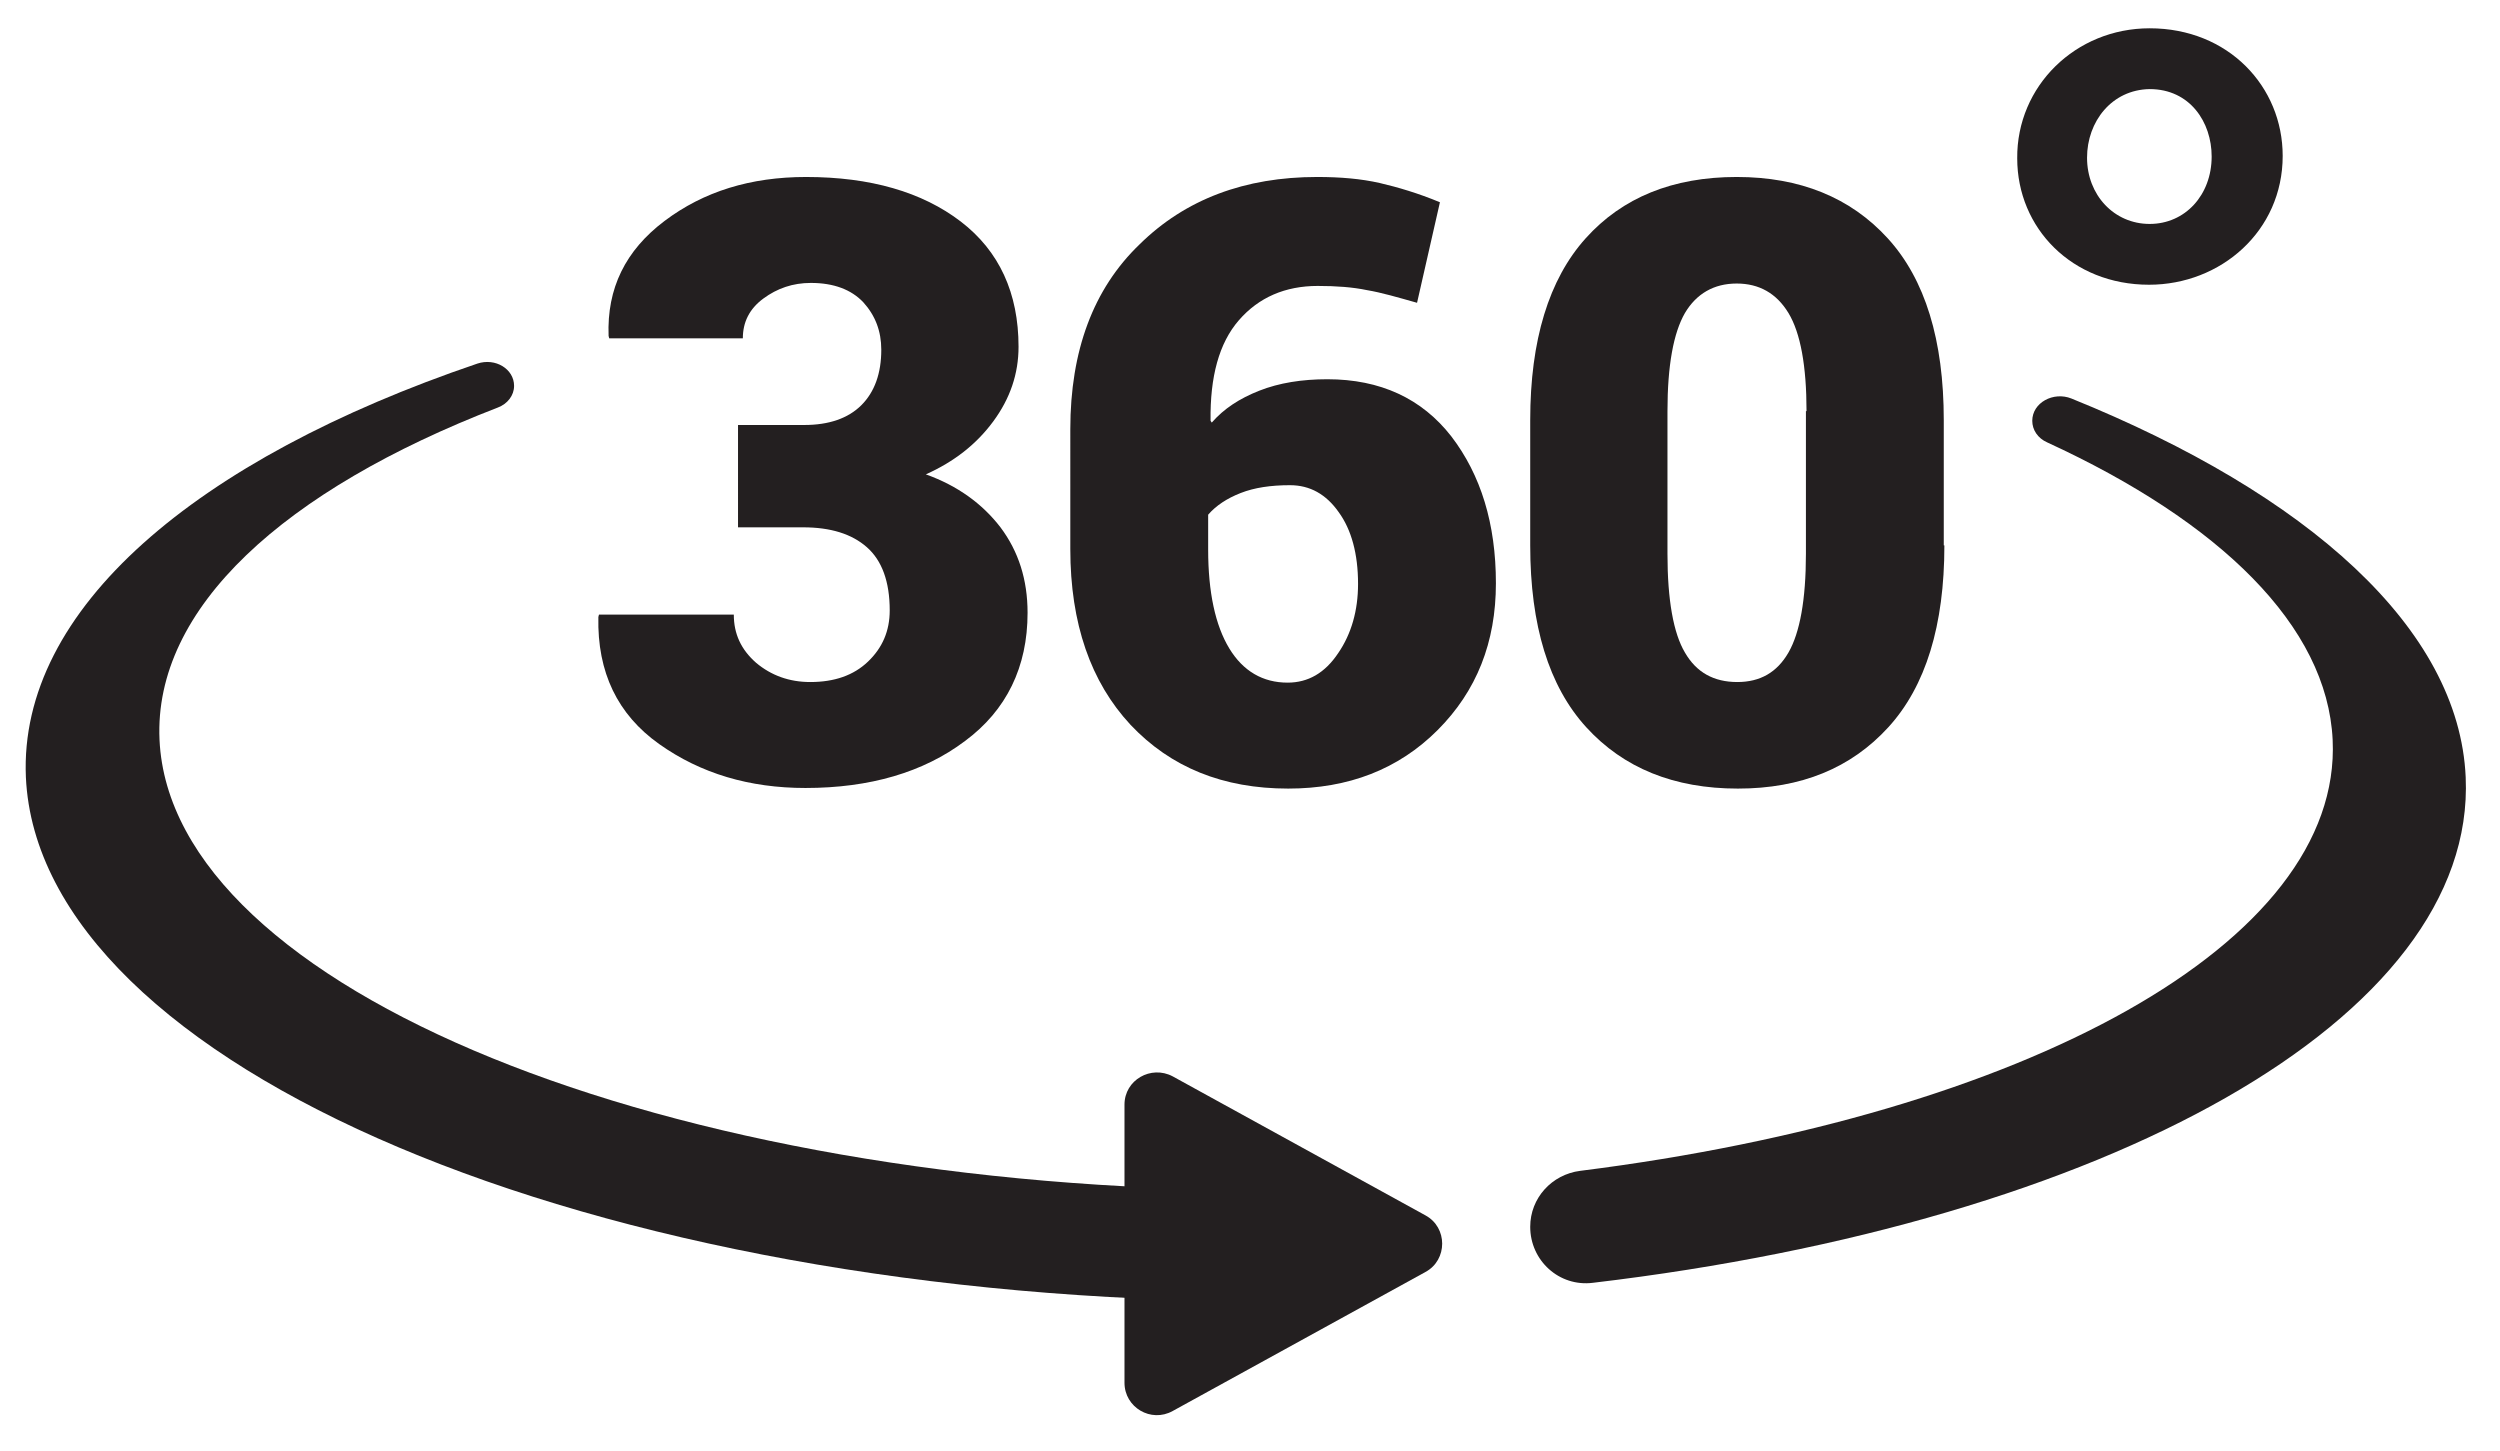 <?xml version="1.0" encoding="utf-8"?>
<!-- Generator: Adobe Illustrator 22.1.0, SVG Export Plug-In . SVG Version: 6.00 Build 0)  -->
<svg version="1.1" id="icons" xmlns="http://www.w3.org/2000/svg" xmlns:xlink="http://www.w3.org/1999/xlink" x="0px" y="0px"
	 viewBox="0 0 415.3 241" style="enable-background:new 0 0 415.3 241;" xml:space="preserve">
<style type="text/css">
	.st0{fill:#231F20;}
</style>
<g>
	<path class="st0" d="M379.2,25.9c0,12.5-10.3,21.4-22.2,21.4c-12.8,0-21.9-9.4-21.9-21c-0.1-12,9.7-21.6,22-21.6
		C370.2,4.7,379.2,14.4,379.2,25.9z M346.7,26.2c0,6.2,4.5,11,10.4,11c5.9,0,10.3-4.8,10.3-11.2c0-5.7-3.6-11.2-10.3-11.2
		C350.8,14.9,346.7,20.2,346.7,26.2z"/>
	<path class="st0" d="M122.8,70.6h10.8c4.1,0,7.3-1.1,9.5-3.3c2.2-2.2,3.3-5.3,3.3-9.2c0-3.1-1-5.7-3-7.9c-2-2.1-4.9-3.2-8.7-3.2
		c-3,0-5.6,0.9-7.9,2.6c-2.3,1.7-3.4,3.9-3.4,6.6h-22.2l-0.1-0.4c-0.3-7.9,2.8-14.2,9.3-19.1c6.5-4.9,14.3-7.3,23.5-7.3
		c10.7,0,19.3,2.5,25.7,7.4c6.4,4.9,9.6,11.9,9.6,20.8c0,4.5-1.4,8.6-4.2,12.4c-2.8,3.8-6.5,6.7-11.2,8.8c5.3,1.9,9.4,4.9,12.4,8.8
		c3,4,4.5,8.7,4.5,14.2c0,9-3.5,16.2-10.4,21.3c-6.9,5.2-15.8,7.8-26.5,7.8c-9.3,0-17.4-2.4-24.3-7.3c-6.9-4.9-10.3-11.9-10.1-21.1
		l0.1-0.4h22.4c0,3.2,1.2,5.8,3.7,8c2.5,2.1,5.5,3.2,9,3.2c4,0,7.2-1.1,9.6-3.4c2.4-2.3,3.6-5.1,3.6-8.5c0-4.8-1.3-8.3-3.8-10.5
		c-2.5-2.2-6-3.3-10.6-3.3h-10.8V70.6z"/>
	<path class="st0" d="M218.8,29.4c3.9,0,7.3,0.3,10.4,1c3,0.7,6.4,1.7,10,3.2l-3.8,16.7c-3.2-0.9-5.9-1.7-8.3-2.1
		c-2.4-0.5-5.1-0.7-8.2-0.7c-5.4,0-9.8,1.9-13.1,5.7c-3.3,3.8-4.8,9.4-4.7,16.7l0.2,0.3c2-2.3,4.6-4,7.9-5.3
		c3.3-1.3,7.1-1.9,11.3-1.9c8.8,0,15.7,3.2,20.6,9.5c4.9,6.4,7.4,14.5,7.4,24.4c0,9.8-3.2,17.9-9.7,24.4c-6.5,6.5-14.8,9.7-24.8,9.7
		c-10.8,0-19.5-3.5-26.2-10.6c-6.6-7.1-10-16.8-10-29.2V71.3c0-13,3.8-23.3,11.5-30.7C196.9,33.1,206.8,29.4,218.8,29.4z
		 M214.3,80.6c-3.2,0-5.9,0.4-8.2,1.3c-2.3,0.9-4.1,2.1-5.4,3.6v5.8c0,7.1,1.2,12.6,3.5,16.4c2.3,3.8,5.6,5.7,9.7,5.7
		c3.4,0,6.2-1.6,8.4-4.9c2.2-3.2,3.3-7.1,3.3-11.5c0-5-1.1-9-3.2-11.9C220.3,82.1,217.6,80.6,214.3,80.6z"/>
	<path class="st0" d="M323,90.6c0,13.3-3.1,23.4-9.3,30.2c-6.2,6.8-14.5,10.2-25,10.2c-10.6,0-19-3.4-25.2-10.2
		c-6.2-6.8-9.3-16.9-9.3-30.2V69.8c0-13.3,3.1-23.4,9.2-30.2c6.1-6.8,14.5-10.2,25.1-10.2c10.5,0,18.9,3.4,25.1,10.2
		c6.2,6.8,9.3,16.9,9.3,30.2V90.6z M300.1,68.3c0-7.5-1-13-3-16.3c-2-3.3-4.9-4.9-8.6-4.9c-3.8,0-6.7,1.7-8.6,4.9
		c-1.9,3.3-2.9,8.7-2.9,16.3V92c0,7.7,1,13.2,2.9,16.4c1.9,3.3,4.8,4.9,8.7,4.9c3.8,0,6.6-1.6,8.5-4.9c1.9-3.3,2.9-8.8,2.9-16.4
		V68.3z"/>
	<path class="st0" d="M210,197.7c-99.4-0.1-181.6-33.5-183.5-74.8c-1-21.9,20.7-41.5,56.2-55.2c1.6-0.6,2.7-2,2.7-3.6
		c0-2.8-3.1-4.7-6.1-3.7c-46.8,15.9-76.2,40.8-75,68.7c2.2,48,94.2,86.9,205.7,87.1V197.7z"/>
	<path class="st0" d="M344.1,66.2c-3-1.2-6.5,0.7-6.5,3.7c0,1.5,0.9,2.9,2.5,3.6c28.7,13.2,46.5,30.5,47.4,49.4
		c1.6,33.8-51.1,62.3-125,71.6c-4.7,0.6-8.3,4.5-8.3,9.3l0,0c0,5.6,4.8,10,10.4,9.3c85.3-10.1,146.8-43.9,145-84
		C408.5,104.4,383.4,82.1,344.1,66.2z"/>
	<path class="st0" d="M186.8,183.5v46.2c0,4.1,4.4,6.7,8,4.7l42-23.1c3.7-2,3.7-7.4,0-9.4l-42-23.1
		C191.2,176.9,186.8,179.4,186.8,183.5z"/>
</g>
</svg>
